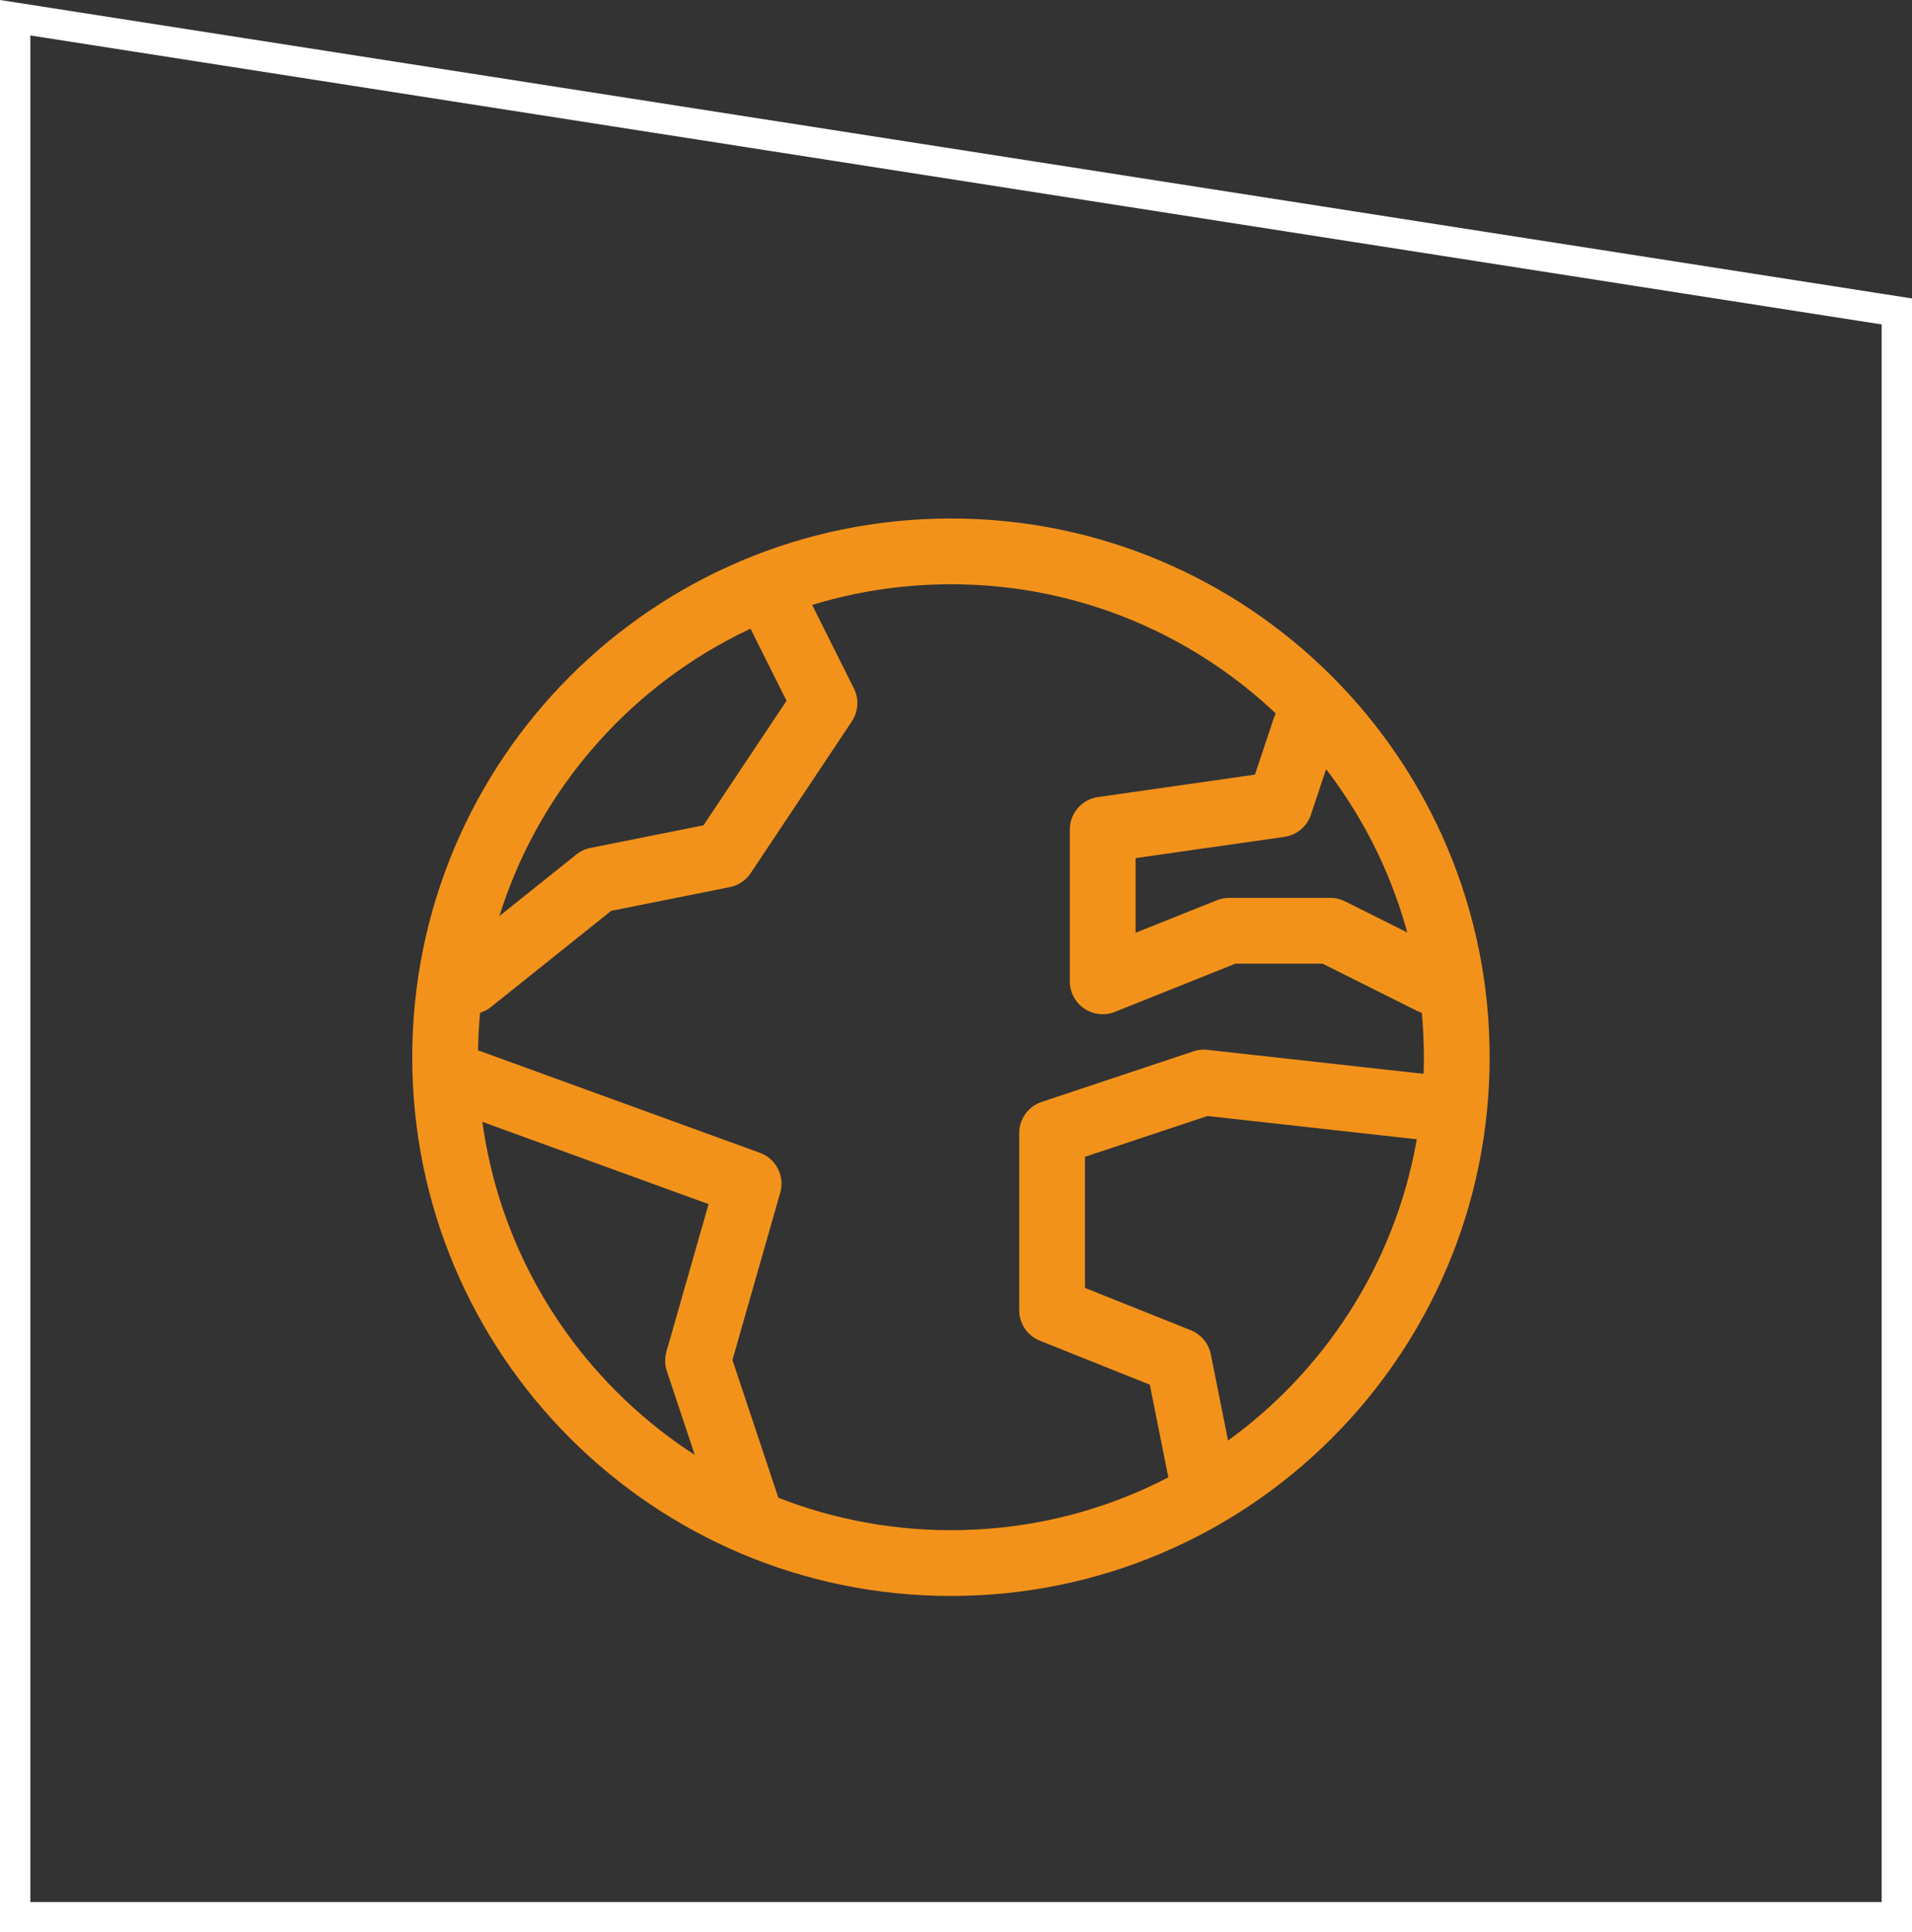 <svg width="189" height="191" viewBox="0 0 189 191" fill="none" xmlns="http://www.w3.org/2000/svg">
<rect x="0" y="0" width="189" height="191" fill="#333333" stroke="none"/>
<path d="M94 154.5C121.615 154.5 144 132.115 144 104.5C144 76.885 121.615 54.5 94 54.5C66.385 54.5 44 76.885 44 104.5C44 132.115 66.385 154.5 94 154.5Z" stroke="#F3921A" stroke-width="6.5" stroke-linecap="round" stroke-linejoin="round"/>
<path d="M46.5 107L74 117L69 134.5L74 149.5M119 147L116.5 134.5L104 129.5V112L119 107L141.5 109.5M129 72L126.5 79.5L109 82V97L121.5 92H131.5L141.5 97M46.5 97L59 87L71.5 84.5L81.5 69.5L76.5 59.5" stroke="#F3921A" stroke-width="6.5" stroke-linecap="round" stroke-linejoin="round"/>
<path d="M187.5 30.784V189.5H1.5V1.752L187.5 30.784Z" stroke="white" stroke-width="3"/>
</svg>
